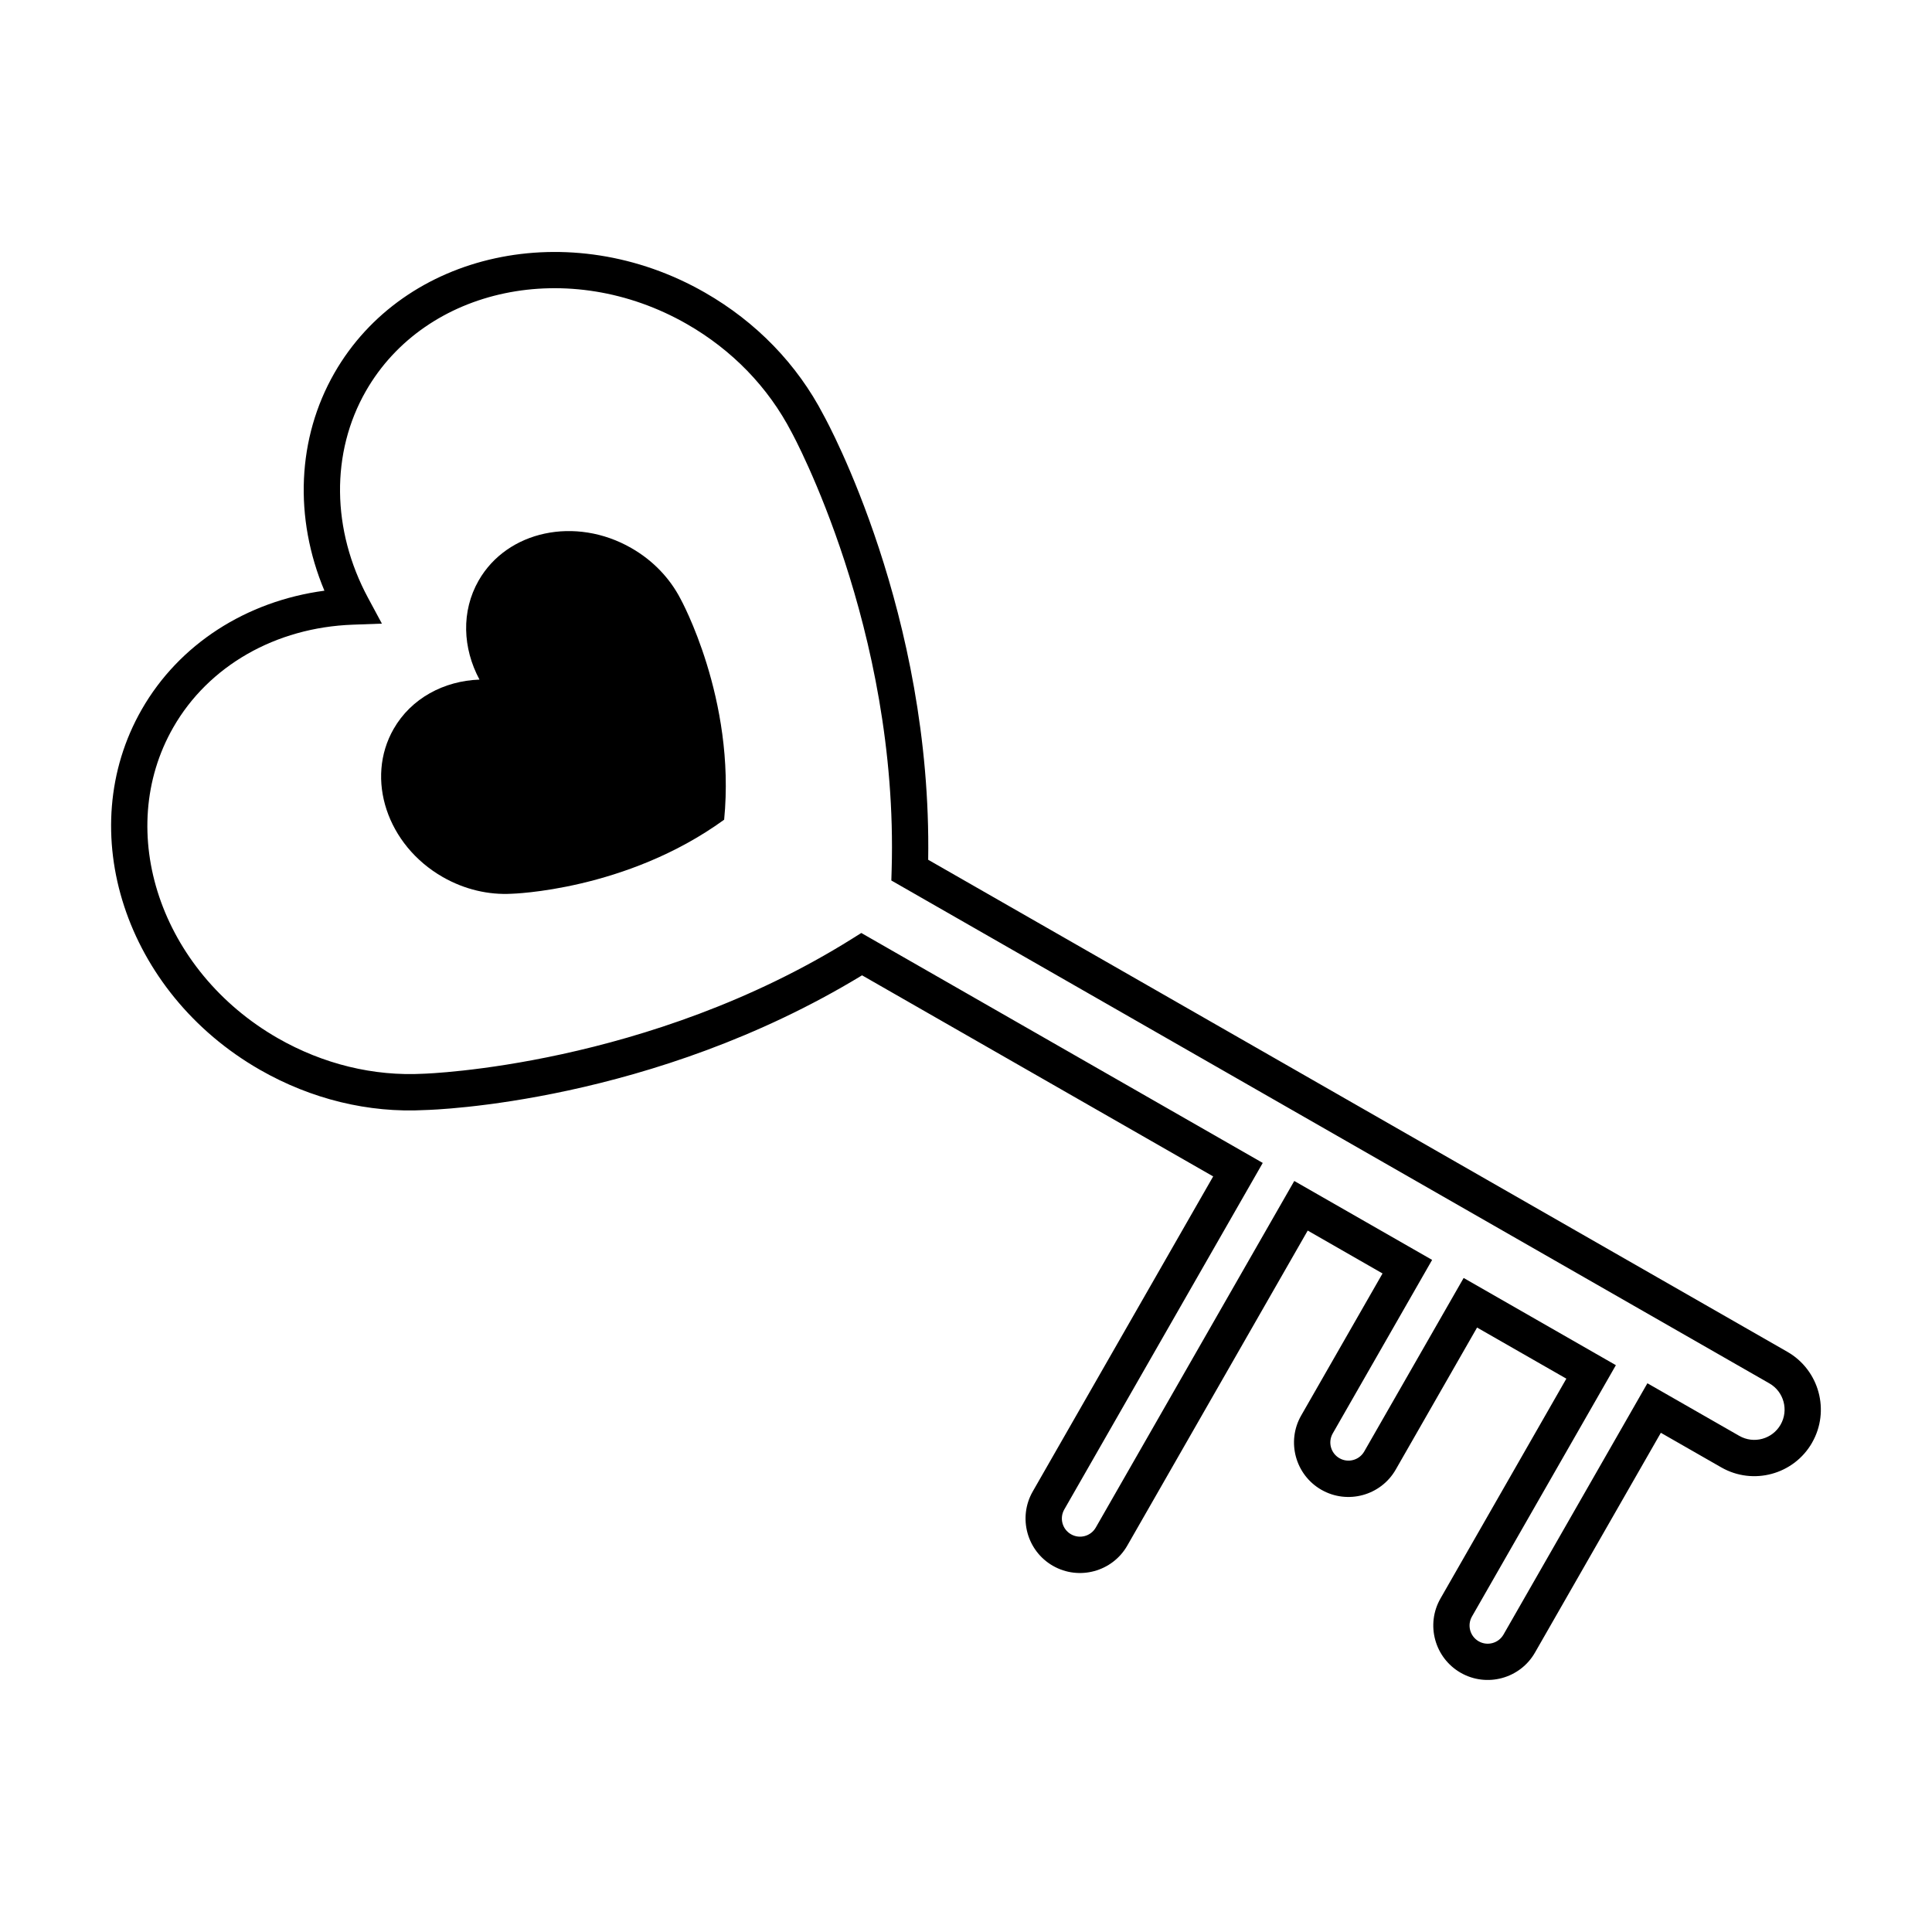 <?xml version="1.0" encoding="UTF-8"?>
<!-- Uploaded to: ICON Repo, www.iconrepo.com, Generator: ICON Repo Mixer Tools -->
<svg fill="#000000" width="800px" height="800px" version="1.1" viewBox="144 144 512 512" xmlns="http://www.w3.org/2000/svg">
 <g>
  <path d="m624.22 526.33c-4.832 8.445-15.629 11.375-24.066 6.543l-16.012-9.168-33.355 58.242c-3.949 6.906-12.785 9.309-19.688 5.356-6.906-3.953-9.316-12.781-5.356-19.688l33.355-58.254-23.66-13.547-21.555 37.641c-3.953 6.906-12.793 9.309-19.699 5.356s-9.309-12.793-5.356-19.688l21.559-37.641-19.828-11.367-47.82 83.492c-3.953 6.906-12.793 9.309-19.699 5.356s-9.309-12.793-5.356-19.699l47.82-83.5-93.051-53.293c-55.609 33.824-113.34 35.641-115.8 35.703-14.977 0.816-30.168-2.871-43.785-10.676-35.707-20.449-49.75-63.281-31.301-95.492 9.883-17.254 27.648-28.684 48.406-31.465-8.102-19.316-7.238-40.426 2.644-57.68 18.438-32.207 62.492-41.777 98.191-21.328 13.598 7.789 24.465 19.016 31.438 32.465 1.133 2.047 28.762 52.754 27.73 117.85l227.7 130.4c8.441 4.848 11.371 15.641 6.539 24.082zm-90.137 46.066c-1.32 2.301-0.52 5.246 1.785 6.566 2.301 1.32 5.254 0.523 6.574-1.785l38.137-66.598 24.355 13.945c3.84 2.195 8.734 0.867 10.941-2.973 2.195-3.84 0.867-8.746-2.973-10.941l-232.69-133.27 0.086-2.883c1.844-63.867-26.242-115.41-26.531-115.92-6.184-11.926-15.75-21.793-27.738-28.66-31.094-17.809-69.254-9.844-85.066 17.758-9.336 16.305-9.125 36.797 0.578 54.82l3.664 6.812-7.723 0.281c-20.449 0.746-38.23 10.922-47.566 27.23-15.809 27.605-3.371 64.547 27.727 82.363 12.012 6.867 25.363 10.125 38.629 9.406 0.727-0.031 59.5-1.93 113.54-35.766l2.438-1.531 106.39 60.938-52.598 91.844c-1.32 2.301-0.523 5.246 1.785 6.566 2.309 1.32 5.246 0.523 6.566-1.785l52.602-91.844 36.531 20.918-26.34 45.992c-1.32 2.301-0.523 5.246 1.785 6.566 2.309 1.32 5.246 0.516 6.566-1.789l26.344-45.984 40.344 23.113z"/>
  <path d="m324.33 302.67s14.711 26.57 11.578 58.555c-25.992 18.871-56.352 19.629-56.352 19.629-6.031 0.328-12.383-1.09-18.223-4.43-14.758-8.453-20.586-26.027-13.02-39.242 4.664-8.148 13.336-12.742 22.758-13.082-4.465-8.305-4.891-18.105-0.223-26.254 7.566-13.219 25.676-17.078 40.43-8.625 5.84 3.328 10.277 8.094 13.051 13.449z"/>
 </g>
</svg>